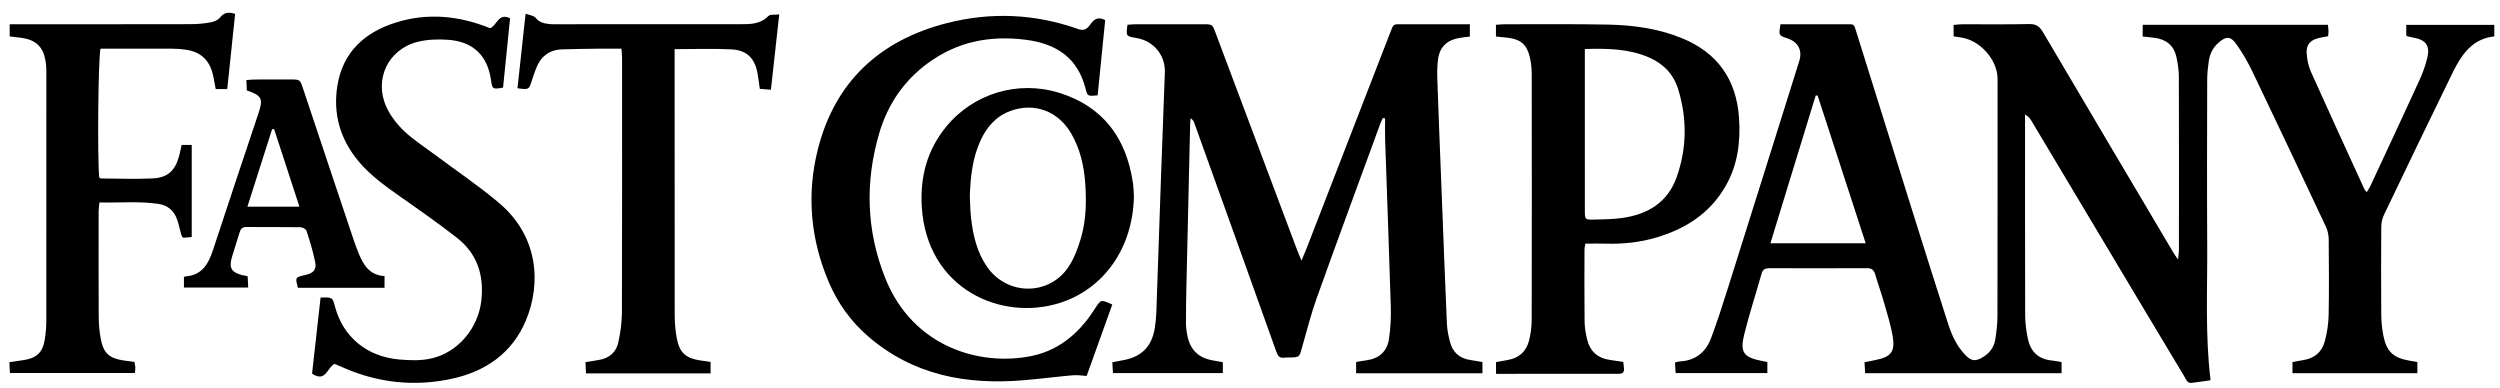 <?xml version="1.0" encoding="UTF-8" standalone="no"?>
<svg width="161px" height="25px" viewBox="0 0 161 25" version="1.1" xmlns="http://www.w3.org/2000/svg" xmlns:xlink="http://www.w3.org/1999/xlink">
    <g id="Page-1" stroke="none" stroke-width="1" fill="none" fill-rule="evenodd">
        <g id="fastco" fill="#000000">
            <g id="Page-1">
                <g id="lantern_home_desktop">
                    <g id="fastco">
                        <path d="M113.818,23.314 L113.818,24.024 L107.911,24.024 C107.899,23.81 107.885,23.591 107.869,23.343 C108.005,23.314 108.102,23.278 108.201,23.272 C109.213,23.22 109.864,22.659 110.201,21.757 C110.614,20.648 110.974,19.519 111.329,18.39 C112.85,13.572 114.36,8.749 115.873,3.929 C116.087,3.246 115.802,2.702 115.11,2.469 C114.544,2.281 114.544,2.281 114.662,1.561 L115.451,1.561 C116.551,1.561 117.655,1.557 118.755,1.562 C119.459,1.566 119.365,1.477 119.58,2.158 C120.784,6 121.981,9.843 123.186,13.682 C123.94,16.086 124.697,18.488 125.469,20.885 C125.698,21.592 126.01,22.268 126.528,22.82 C126.953,23.275 127.214,23.303 127.743,22.973 C128.163,22.71 128.424,22.327 128.499,21.847 C128.575,21.347 128.636,20.837 128.636,20.332 C128.646,15.248 128.643,10.163 128.643,5.078 C128.642,3.854 127.513,2.582 126.285,2.415 C126.139,2.395 125.995,2.37 125.813,2.34 L125.813,1.606 C126.001,1.59 126.182,1.563 126.364,1.563 C127.805,1.559 129.246,1.581 130.685,1.549 C131.136,1.54 131.356,1.712 131.573,2.08 C134.367,6.824 137.177,11.56 139.983,16.297 C140.045,16.401 140.118,16.497 140.266,16.712 C140.294,16.436 140.323,16.284 140.323,16.132 C140.326,12.402 140.33,8.674 140.318,4.945 C140.316,4.504 140.248,4.057 140.15,3.627 C139.99,2.934 139.514,2.549 138.816,2.446 C138.549,2.405 138.278,2.383 137.989,2.351 L137.989,1.597 L149.915,1.597 C149.929,1.73 149.952,1.851 149.955,1.97 C149.96,2.075 149.943,2.18 149.932,2.332 C149.725,2.37 149.52,2.4 149.32,2.449 C148.774,2.584 148.51,2.886 148.55,3.447 C148.578,3.84 148.658,4.252 148.818,4.609 C149.952,7.14 151.111,9.658 152.265,12.18 C152.289,12.234 152.338,12.277 152.417,12.378 C152.511,12.217 152.601,12.089 152.666,11.949 C153.713,9.702 154.763,7.457 155.795,5.203 C156.014,4.726 156.202,4.223 156.321,3.711 C156.502,2.93 156.221,2.567 155.426,2.422 C155.302,2.4 155.179,2.372 155.055,2.344 C155.036,2.34 155.018,2.325 154.963,2.292 L154.963,1.603 L160.633,1.603 L160.633,2.344 C159.211,2.492 158.516,3.529 157.953,4.675 C156.463,7.717 154.994,10.77 153.532,13.826 C153.417,14.064 153.356,14.351 153.354,14.616 C153.34,16.501 153.339,18.388 153.353,20.272 C153.356,20.714 153.401,21.164 153.486,21.597 C153.685,22.637 154.127,23.047 155.158,23.225 C155.321,23.253 155.486,23.278 155.678,23.311 L155.678,24.034 L147.635,24.034 L147.635,23.32 C147.871,23.275 148.094,23.224 148.321,23.191 C149.05,23.086 149.535,22.665 149.718,21.975 C149.863,21.43 149.953,20.853 149.964,20.287 C149.996,18.657 149.982,17.026 149.968,15.394 C149.965,15.13 149.902,14.845 149.791,14.605 C148.226,11.274 146.654,7.946 145.064,4.626 C144.772,4.018 144.431,3.425 144.044,2.875 C143.644,2.307 143.366,2.313 142.851,2.769 C142.504,3.079 142.311,3.477 142.246,3.929 C142.189,4.325 142.145,4.727 142.144,5.127 C142.136,8.667 142.124,12.204 142.145,15.743 C142.165,18.641 142.002,21.545 142.361,24.489 C141.948,24.546 141.56,24.601 141.17,24.656 C140.858,24.701 140.785,24.439 140.673,24.249 C139.765,22.744 138.863,21.234 137.961,19.724 C135.582,15.743 133.204,11.761 130.823,7.779 C130.731,7.627 130.621,7.486 130.413,7.373 L130.413,7.92 C130.413,12.052 130.408,16.182 130.421,20.314 C130.423,20.818 130.494,21.329 130.596,21.822 C130.765,22.633 131.264,23.122 132.114,23.214 C132.321,23.236 132.527,23.277 132.766,23.315 L132.766,24.033 L120.116,24.033 C120.104,23.817 120.091,23.597 120.075,23.33 C120.323,23.278 120.544,23.231 120.766,23.188 C121.798,22.988 122.067,22.647 121.881,21.603 C121.754,20.897 121.539,20.206 121.34,19.516 C121.166,18.905 120.948,18.305 120.771,17.696 C120.689,17.414 120.564,17.269 120.246,17.27 C118.148,17.28 116.05,17.278 113.953,17.272 C113.689,17.271 113.523,17.339 113.444,17.623 C113.078,18.924 112.658,20.213 112.33,21.525 C112.04,22.686 112.291,23.015 113.452,23.241 C113.555,23.261 113.658,23.281 113.818,23.314 L113.818,23.314 L113.818,23.314 Z M120.15,15.665 C119.107,12.457 118.082,9.306 117.056,6.155 C117.013,6.154 116.973,6.153 116.931,6.152 C115.963,9.309 114.996,12.466 114.015,15.665 L120.15,15.665 L120.15,15.665 L120.15,15.665 Z" id="Fill-6"></path>
                        <path d="M87.335,24.038 L87.335,23.313 C87.578,23.272 87.804,23.228 88.029,23.198 C88.821,23.09 89.321,22.622 89.444,21.863 C89.556,21.157 89.587,20.428 89.566,19.713 C89.459,16.137 89.322,12.563 89.202,8.988 C89.187,8.533 89.201,8.076 89.201,7.621 C89.151,7.614 89.103,7.608 89.053,7.601 C88.998,7.723 88.936,7.84 88.89,7.966 C87.523,11.703 86.143,15.437 84.802,19.184 C84.424,20.237 84.15,21.329 83.843,22.407 C83.674,23.001 83.685,23.005 83.089,23.022 C82.962,23.027 82.833,23.014 82.708,23.032 C82.392,23.077 82.291,22.921 82.189,22.633 C80.437,17.715 78.667,12.802 76.901,7.889 C76.867,7.795 76.812,7.708 76.676,7.614 C76.665,7.742 76.648,7.87 76.645,7.999 C76.565,11.447 76.485,14.897 76.407,18.346 C76.389,19.172 76.372,19.997 76.377,20.824 C76.378,21.116 76.421,21.414 76.486,21.7 C76.671,22.527 77.187,23.031 78.022,23.196 C78.249,23.241 78.479,23.277 78.751,23.326 L78.751,24.026 L71.675,24.026 C71.662,23.815 71.65,23.596 71.633,23.332 C71.885,23.282 72.105,23.235 72.327,23.196 C73.502,22.987 74.165,22.333 74.363,21.16 C74.419,20.827 74.454,20.487 74.467,20.149 C74.573,17.209 74.667,14.268 74.771,11.328 C74.849,9.106 74.941,6.886 75.017,4.666 C75.055,3.541 74.285,2.627 73.169,2.443 C72.512,2.335 72.512,2.335 72.61,1.595 C72.783,1.584 72.969,1.562 73.153,1.562 C74.593,1.56 76.033,1.56 77.474,1.561 C78.074,1.562 78.076,1.563 78.283,2.117 C80.023,6.748 81.761,11.38 83.501,16.011 C83.581,16.228 83.675,16.438 83.816,16.785 C83.953,16.454 84.05,16.237 84.136,16.015 C85.927,11.396 87.719,6.778 89.508,2.157 C89.765,1.495 89.692,1.563 90.359,1.561 C91.775,1.559 93.192,1.561 94.659,1.561 L94.659,2.356 C94.425,2.386 94.195,2.406 93.967,2.446 C93.209,2.579 92.74,2.998 92.618,3.763 C92.541,4.26 92.554,4.775 92.57,5.281 C92.644,7.437 92.732,9.595 92.817,11.752 C92.934,14.776 93.049,17.799 93.179,20.824 C93.196,21.222 93.276,21.623 93.377,22.009 C93.551,22.692 94.002,23.093 94.712,23.188 C94.96,23.223 95.207,23.27 95.469,23.314 L95.469,24.038 L87.335,24.038" id="Fill-7"></path>
                        <path d="M102.096,15.689 C102.07,15.865 102.041,15.966 102.041,16.066 C102.038,17.612 102.03,19.158 102.047,20.703 C102.052,21.081 102.118,21.463 102.204,21.832 C102.385,22.618 102.889,23.072 103.694,23.183 C103.965,23.223 104.237,23.266 104.54,23.311 C104.556,23.454 104.577,23.596 104.586,23.738 C104.603,23.981 104.479,24.082 104.242,24.073 C104.115,24.069 103.988,24.073 103.861,24.073 C101.596,24.075 99.33,24.075 97.064,24.075 L96.345,24.075 L96.345,23.316 C96.608,23.269 96.855,23.222 97.102,23.181 C97.829,23.063 98.292,22.628 98.47,21.937 C98.584,21.491 98.64,21.019 98.641,20.558 C98.652,15.307 98.651,10.056 98.643,4.805 C98.642,4.428 98.606,4.041 98.519,3.675 C98.332,2.872 97.927,2.532 97.12,2.433 C96.871,2.404 96.62,2.381 96.339,2.352 L96.339,1.597 C96.543,1.584 96.728,1.562 96.914,1.562 C99.115,1.565 101.317,1.54 103.519,1.583 C105.152,1.614 106.766,1.828 108.298,2.451 C110.606,3.39 111.823,5.115 111.994,7.596 C112.098,9.126 111.914,10.6 111.146,11.954 C110.151,13.713 108.582,14.726 106.687,15.29 C105.625,15.607 104.534,15.725 103.425,15.691 C102.987,15.678 102.549,15.689 102.096,15.689 L102.096,15.689 L102.096,15.689 Z M102.063,3.157 L102.063,3.93 L102.063,8.627 C102.063,10.277 102.061,11.928 102.064,13.578 C102.067,14.134 102.074,14.153 102.633,14.142 C103.246,14.129 103.864,14.122 104.468,14.037 C106.113,13.808 107.4,13.038 107.978,11.406 C108.639,9.538 108.655,7.63 108.071,5.736 C107.776,4.777 107.121,4.1 106.197,3.7 C104.902,3.139 103.538,3.112 102.063,3.157 L102.063,3.157 L102.063,3.157 Z" id="Fill-8"></path>
                        <path d="M71.175,1.294 C71.011,2.92 70.849,4.537 70.688,6.142 C70.057,6.197 70.034,6.202 69.915,5.728 C69.418,3.756 68.082,2.814 66.027,2.557 C63.746,2.27 61.643,2.686 59.77,4.055 C58.209,5.196 57.17,6.726 56.628,8.563 C55.697,11.711 55.79,14.856 57.008,17.908 C58.789,22.375 63.139,23.604 66.437,22.924 C67.862,22.629 68.997,21.847 69.907,20.728 C70.133,20.449 70.335,20.149 70.532,19.848 C70.903,19.283 70.897,19.281 71.631,19.611 C71.086,21.129 70.539,22.655 69.981,24.21 C69.672,24.193 69.38,24.142 69.094,24.167 C68.044,24.26 66.995,24.396 65.944,24.485 C62.248,24.801 58.812,24.169 55.911,21.665 C54.804,20.709 53.963,19.543 53.388,18.202 C52.195,15.425 51.935,12.531 52.669,9.619 C53.769,5.253 56.668,2.593 60.973,1.49 C63.802,0.765 66.641,0.882 69.41,1.863 C69.812,2.005 69.999,1.874 70.2,1.595 C70.419,1.289 70.662,1.028 71.175,1.294" id="Fill-9"></path>
                        <path d="M21.518,23.444 C21.057,23.714 20.965,24.642 20.097,24.062 C20.277,22.451 20.462,20.802 20.645,19.163 C21.412,19.14 21.412,19.14 21.578,19.761 C22.099,21.696 23.612,22.964 25.71,23.151 C26.379,23.21 27.079,23.235 27.727,23.096 C29.494,22.719 30.813,21.125 31.002,19.321 C31.172,17.706 30.725,16.327 29.431,15.318 C28.264,14.407 27.05,13.556 25.838,12.706 C24.865,12.022 23.898,11.341 23.122,10.426 C21.913,8.999 21.433,7.344 21.728,5.515 C22.074,3.364 23.474,2.089 25.476,1.456 C27.534,0.807 29.569,1.009 31.554,1.814 C32.005,1.669 32.082,0.795 32.849,1.178 C32.697,2.672 32.547,4.162 32.397,5.641 C31.734,5.762 31.705,5.744 31.627,5.188 C31.405,3.591 30.487,2.681 28.862,2.563 C28.217,2.516 27.538,2.537 26.914,2.69 C24.994,3.162 24.057,5.124 24.899,6.922 C25.162,7.481 25.572,8.008 26.021,8.436 C26.599,8.986 27.286,9.425 27.928,9.906 C29.334,10.959 30.8,11.939 32.139,13.07 C34.665,15.203 34.869,18.235 33.871,20.629 C32.988,22.748 31.265,23.926 29.077,24.397 C26.72,24.904 24.408,24.667 22.182,23.707 C21.989,23.625 21.796,23.539 21.602,23.456 C21.583,23.448 21.56,23.45 21.518,23.444" id="Fill-10"></path>
                        <path d="M0.623,2.345 L0.623,1.561 L1.312,1.561 C4.977,1.561 8.643,1.565 12.308,1.556 C12.729,1.554 13.155,1.514 13.569,1.438 C13.783,1.399 14.041,1.293 14.167,1.13 C14.419,0.811 14.691,0.754 15.142,0.892 C14.977,2.486 14.808,4.094 14.635,5.737 L13.891,5.737 C13.831,5.42 13.784,5.109 13.712,4.805 C13.489,3.868 12.924,3.342 11.974,3.201 C11.681,3.157 11.383,3.138 11.088,3.136 C9.753,3.131 8.417,3.133 7.083,3.133 L6.476,3.133 C6.323,3.65 6.268,10.109 6.388,11.414 C6.42,11.441 6.45,11.493 6.483,11.493 C7.603,11.498 8.726,11.543 9.844,11.489 C10.803,11.443 11.284,10.98 11.536,10.046 C11.597,9.823 11.639,9.595 11.699,9.333 L12.348,9.333 L12.348,15.266 C12.149,15.282 11.968,15.297 11.788,15.311 C11.74,15.237 11.693,15.191 11.677,15.135 C11.587,14.809 11.523,14.474 11.414,14.155 C11.22,13.589 10.816,13.225 10.223,13.133 C8.962,12.943 7.696,13.071 6.402,13.038 C6.38,13.273 6.353,13.436 6.352,13.6 C6.351,15.866 6.344,18.134 6.357,20.401 C6.36,20.885 6.402,21.377 6.495,21.853 C6.672,22.748 7.041,23.071 7.934,23.21 C8.163,23.245 8.394,23.272 8.656,23.306 C8.678,23.423 8.708,23.542 8.716,23.66 C8.722,23.762 8.701,23.867 8.688,24.022 L0.638,24.022 C0.628,23.817 0.618,23.596 0.604,23.326 C0.934,23.278 1.24,23.235 1.545,23.187 C2.36,23.057 2.751,22.69 2.88,21.886 C2.943,21.491 2.982,21.086 2.983,20.686 C2.99,15.326 2.989,9.965 2.985,4.605 C2.985,4.374 2.972,4.138 2.931,3.911 C2.776,3.018 2.318,2.579 1.423,2.443 C1.174,2.406 0.923,2.381 0.623,2.345" id="Fill-11"></path>
                        <path d="M50.183,0.927 C50,2.591 49.827,4.161 49.647,5.779 C49.405,5.76 49.185,5.742 48.932,5.72 C48.883,5.38 48.845,5.068 48.792,4.759 C48.618,3.764 48.114,3.232 47.101,3.18 C45.905,3.117 44.701,3.166 43.445,3.166 L43.445,3.913 C43.445,9.359 43.443,14.803 43.451,20.249 C43.452,20.754 43.489,21.267 43.58,21.763 C43.754,22.709 44.153,23.065 45.089,23.211 C45.297,23.244 45.508,23.271 45.762,23.307 L45.762,24.048 L37.737,24.048 C37.725,23.805 37.716,23.584 37.705,23.325 C38.001,23.275 38.266,23.225 38.532,23.187 C39.214,23.087 39.68,22.702 39.821,22.043 C39.959,21.405 40.05,20.745 40.052,20.095 C40.069,14.65 40.062,9.204 40.061,3.758 C40.061,3.574 40.039,3.389 40.023,3.133 C39.518,3.133 39.057,3.13 38.595,3.134 C37.791,3.145 36.985,3.153 36.182,3.18 C35.346,3.21 34.806,3.66 34.515,4.427 C34.417,4.682 34.33,4.944 34.245,5.205 C34.059,5.779 34.061,5.779 33.325,5.685 C33.494,4.122 33.666,2.56 33.849,0.879 C34.11,0.98 34.373,1.002 34.486,1.143 C34.747,1.465 35.083,1.521 35.443,1.554 C35.59,1.569 35.74,1.561 35.888,1.561 C39.808,1.561 43.727,1.563 47.647,1.558 C48.301,1.558 48.957,1.571 49.481,1.033 C49.6,0.91 49.899,0.964 50.183,0.927" id="Fill-12"></path>
                        <path d="M73.024,12.633 C72.967,15.967 71.091,18.614 68.234,19.514 C64.451,20.705 59.68,18.597 59.362,13.304 C59.248,11.387 59.711,9.647 60.941,8.151 C62.692,6.021 65.563,5.147 68.229,5.983 C71.028,6.859 72.512,8.867 72.95,11.712 C73.005,12.066 73.01,12.428 73.024,12.633 L73.024,12.633 L73.024,12.633 Z M62.456,12.652 C62.481,13.118 62.482,13.585 62.536,14.046 C62.667,15.169 62.917,16.259 63.583,17.206 C64.876,19.042 67.554,19.059 68.805,17.197 C69.174,16.647 69.42,15.989 69.608,15.346 C69.946,14.199 69.974,13.008 69.89,11.818 C69.809,10.688 69.566,9.599 68.991,8.605 C68.15,7.153 66.618,6.579 65.07,7.146 C64.14,7.487 63.544,8.18 63.141,9.06 C62.62,10.203 62.496,11.418 62.456,12.652 L62.456,12.652 L62.456,12.652 Z" id="Fill-13"></path>
                        <path d="M11.845,18.519 L11.845,17.854 C11.887,17.825 11.903,17.803 11.921,17.802 C12.99,17.739 13.415,17.022 13.712,16.115 C14.677,13.164 15.671,10.221 16.652,7.274 C16.959,6.357 16.855,6.151 15.896,5.822 C15.887,5.63 15.878,5.424 15.866,5.155 C16.067,5.142 16.248,5.12 16.428,5.12 C17.191,5.115 17.951,5.116 18.714,5.117 C19.318,5.12 19.32,5.12 19.507,5.678 C20.192,7.725 20.874,9.771 21.558,11.816 C21.96,13.021 22.363,14.224 22.769,15.428 C22.872,15.727 22.979,16.027 23.1,16.321 C23.407,17.075 23.814,17.727 24.764,17.781 L24.764,18.533 L19.186,18.533 C19.005,17.857 19.006,17.855 19.662,17.71 C20.181,17.597 20.396,17.372 20.298,16.877 C20.161,16.194 19.954,15.526 19.739,14.863 C19.703,14.753 19.485,14.635 19.35,14.633 C18.186,14.615 17.021,14.628 15.857,14.62 C15.592,14.618 15.491,14.754 15.424,14.985 C15.271,15.512 15.088,16.03 14.936,16.559 C14.734,17.252 14.903,17.54 15.592,17.716 C15.692,17.742 15.796,17.759 15.947,17.788 C15.959,18.019 15.971,18.242 15.985,18.519 L11.845,18.519 L11.845,18.519 L11.845,18.519 Z M17.652,8.311 C17.609,8.314 17.567,8.319 17.524,8.322 C17.003,9.963 16.479,11.603 15.933,13.31 L19.283,13.31 C18.729,11.612 18.189,9.961 17.652,8.311 L17.652,8.311 L17.652,8.311 Z" id="Fill-14"></path>
                    </g>
                </g>
            </g>
        </g>
    </g>
</svg>